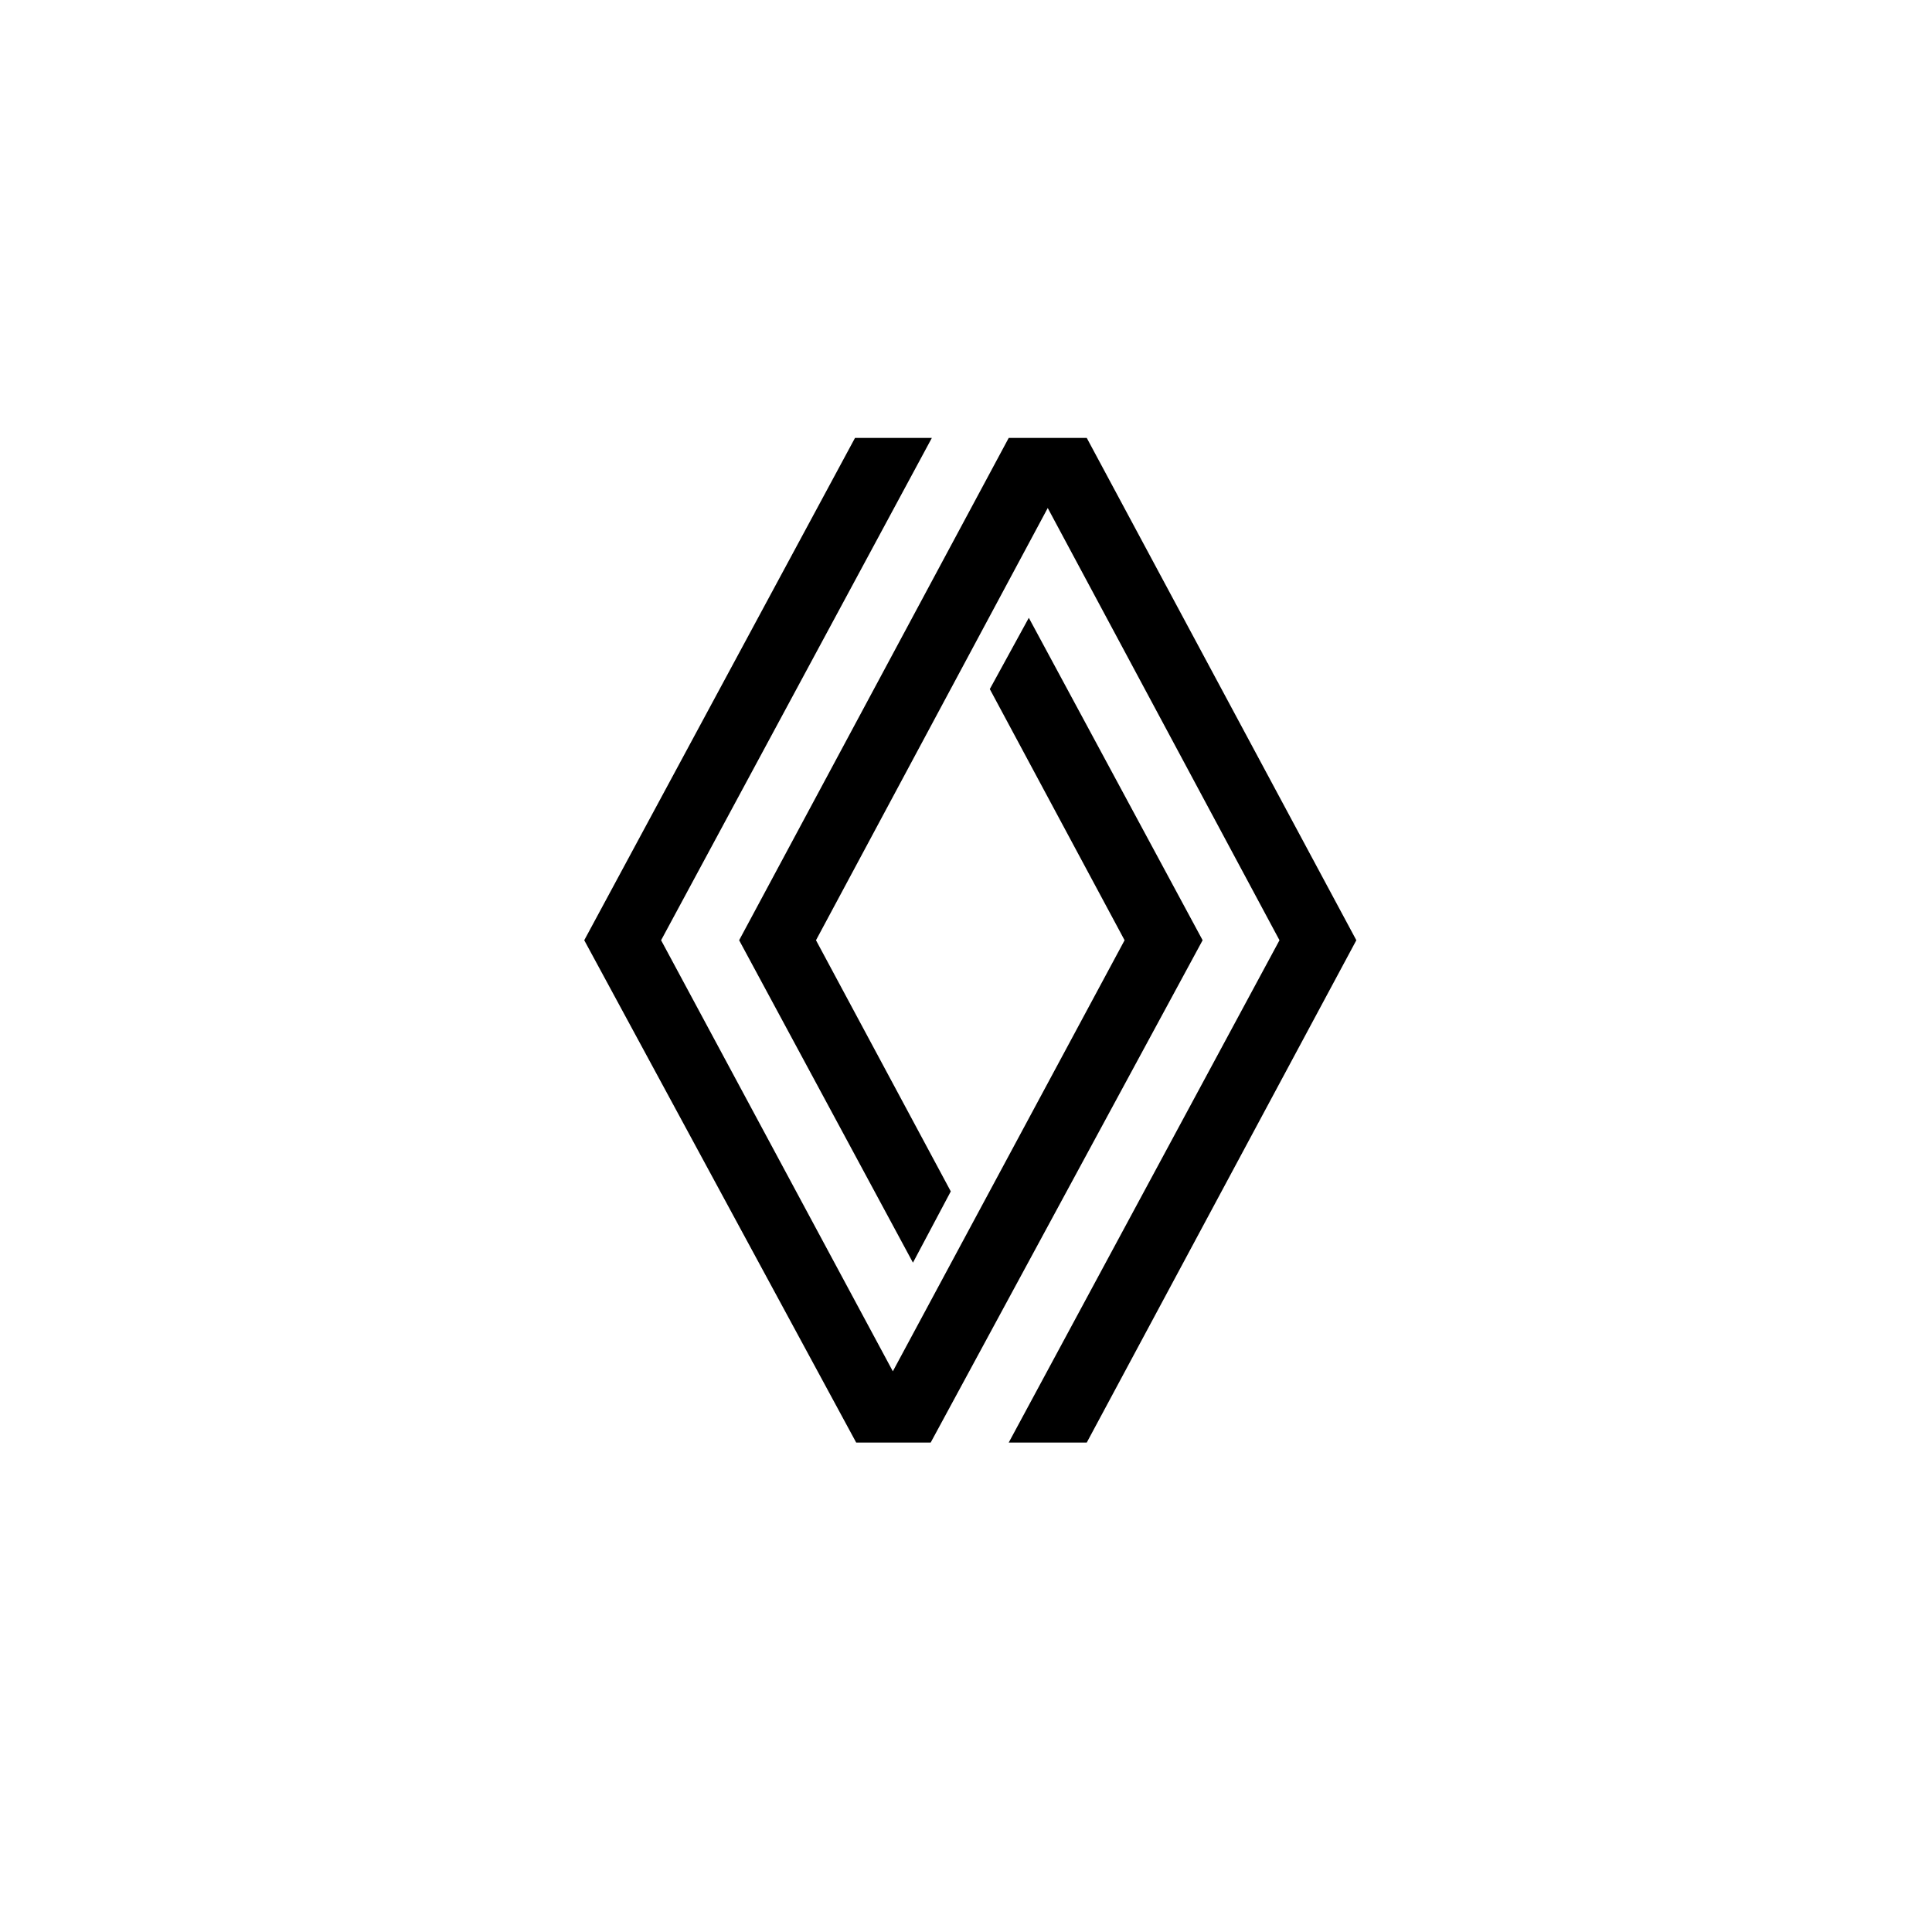 <?xml version="1.0" encoding="UTF-8"?> <svg xmlns="http://www.w3.org/2000/svg" width="225" height="225" viewBox="0 0 225 225" fill="none"><rect width="225" height="225" fill="white"></rect><g clip-path="url(#clip0_578_3)"><path fill-rule="evenodd" clip-rule="evenodd" d="M140.057 109.5L108.387 168H99.712L68.041 109.5L99.574 51H108.524L76.991 109.5L103.98 159.701L130.969 109.5L115.272 80.251L119.816 71.951L140.057 109.5ZM126.563 51H117.475L86.08 109.5L106.322 147.049L110.728 138.749L95.03 109.5L122.019 59.163L149.008 109.5L117.475 168H126.563L157.959 109.5L126.563 51Z" fill="black"></path></g><defs><clipPath id="clip0_578_3"><rect width="90" height="117" fill="white" transform="translate(68 51)"></rect></clipPath></defs></svg> 